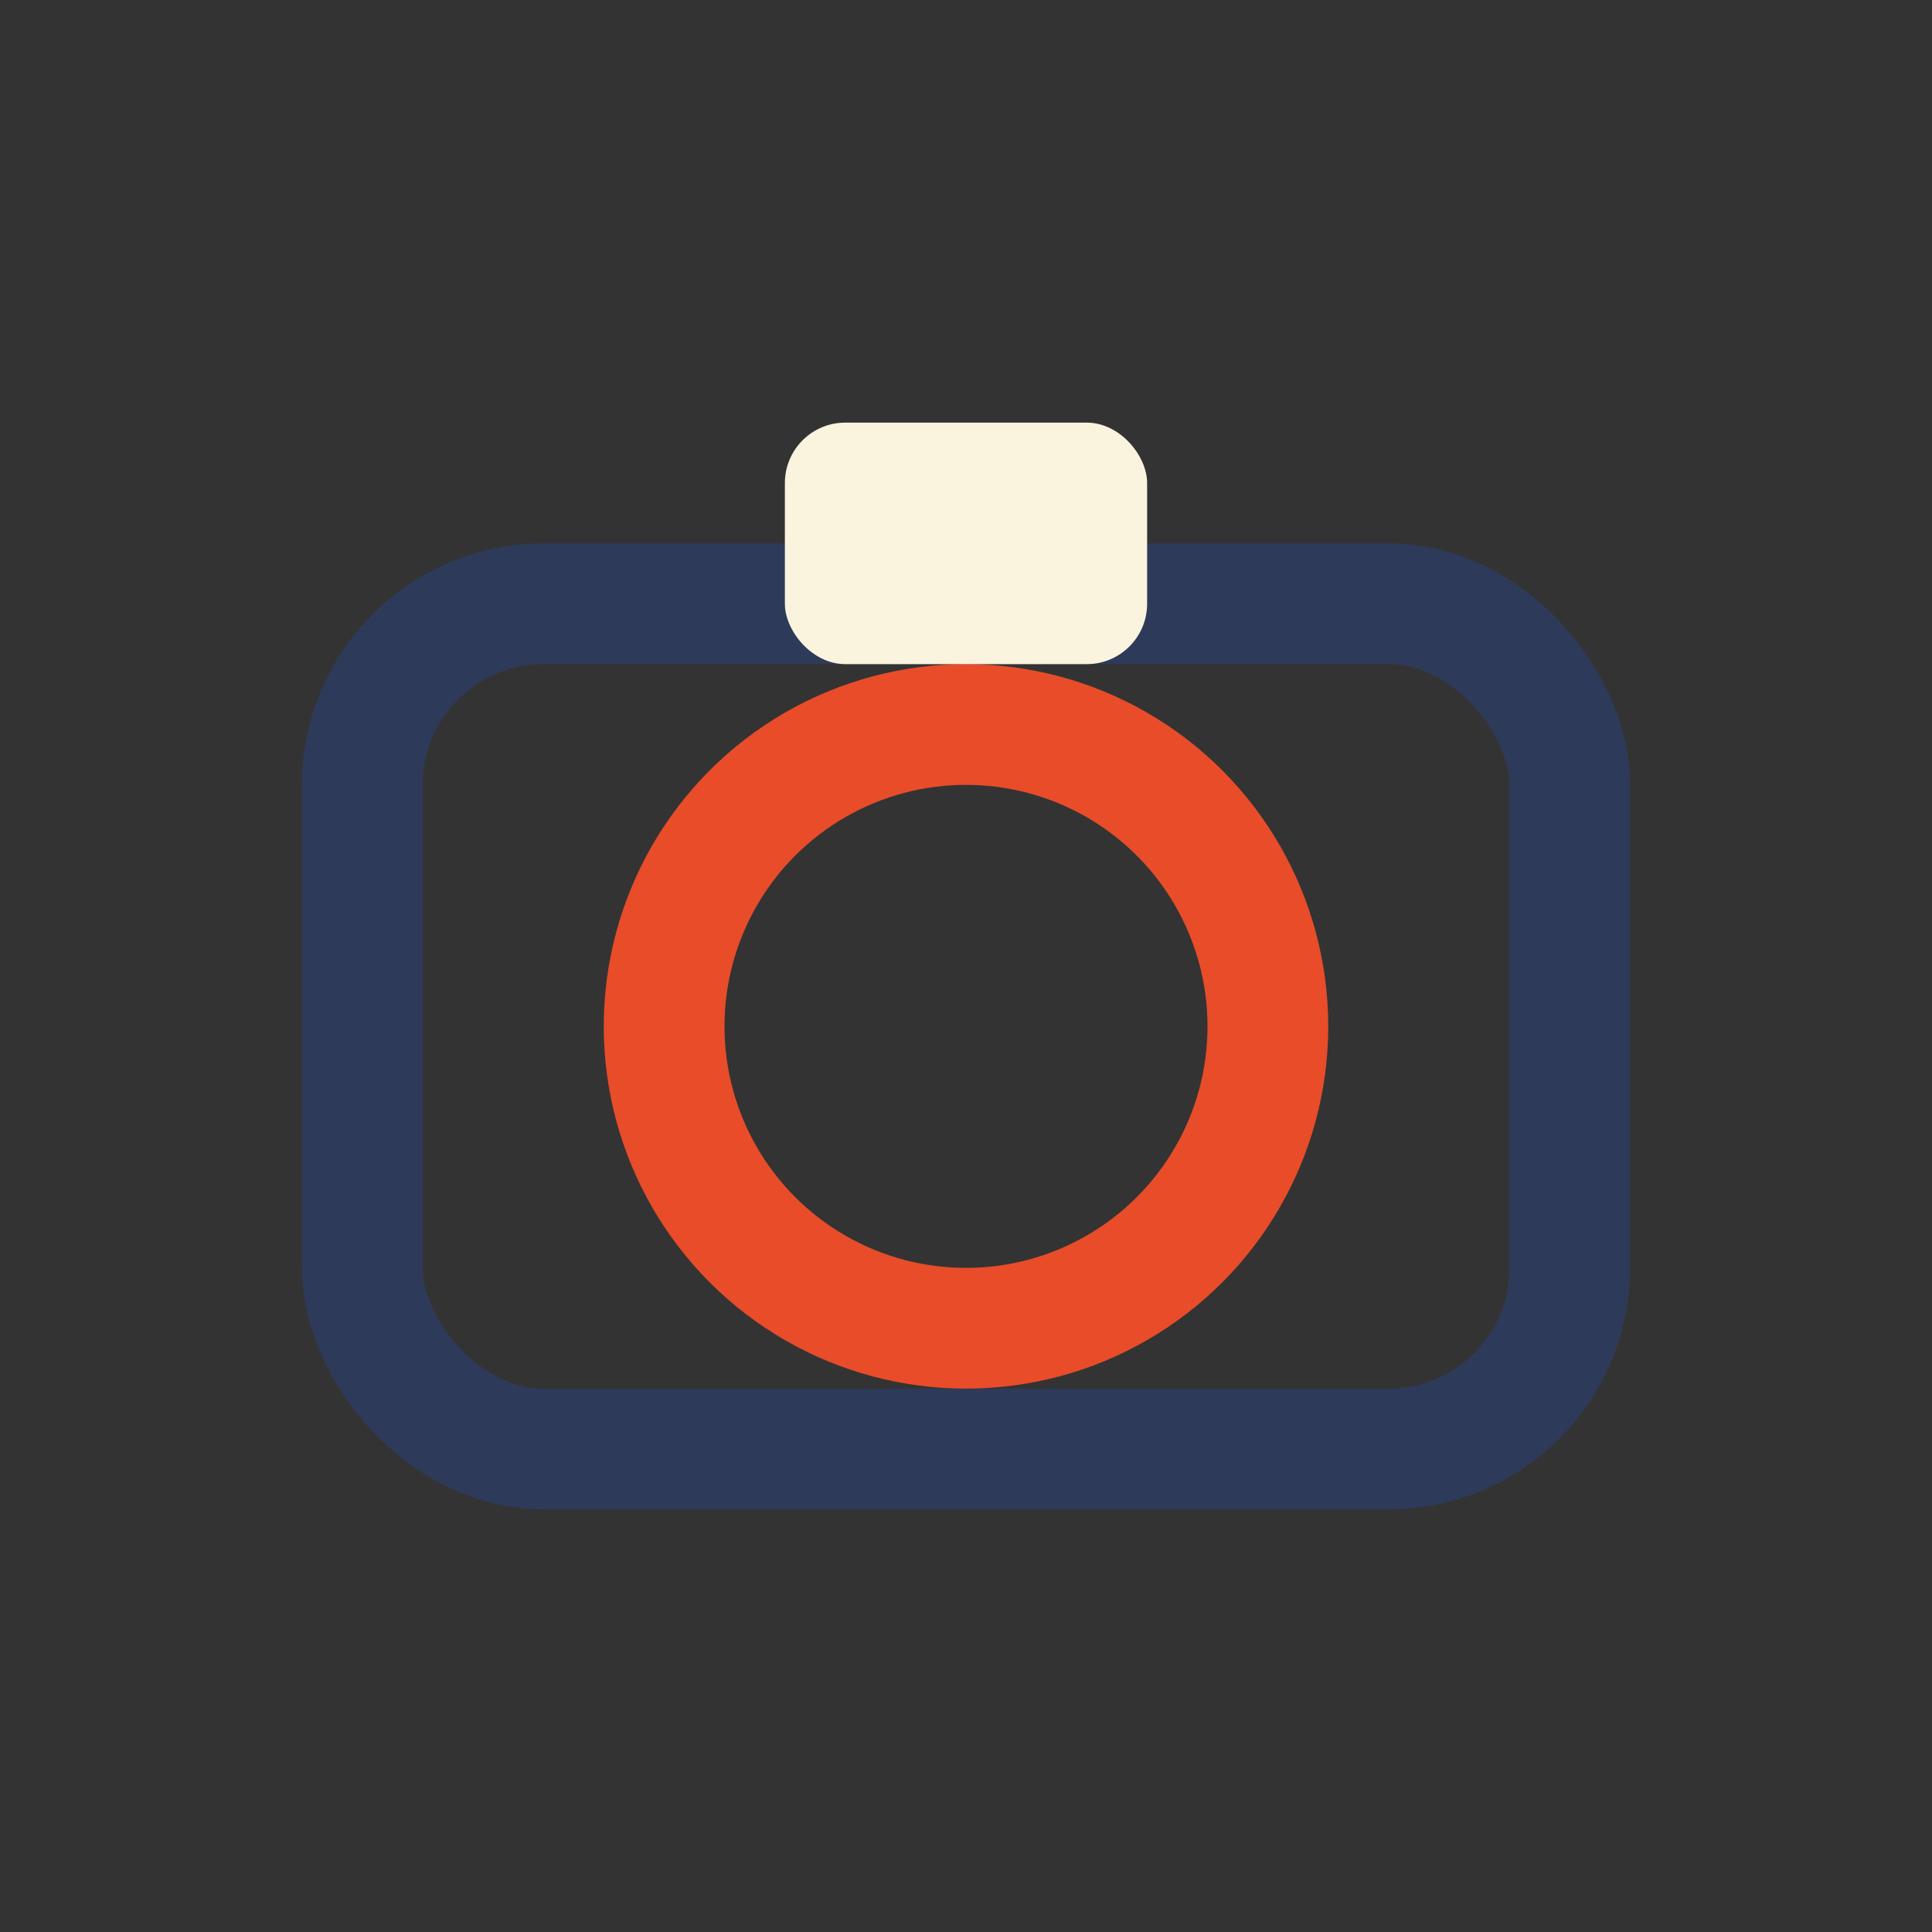 <?xml version="1.0" encoding="UTF-8"?>
<svg xmlns="http://www.w3.org/2000/svg" width="32" height="32" viewBox="0 0 32 32"><rect x="0" y="0" width="32" height="32" fill="#333333" stroke="none"/><rect x="6" y="10" width="20" height="14" rx="3" fill="none" stroke="#2E3A59" stroke-width="2"/><circle cx="16" cy="17" r="5" fill="none" stroke="#E84C29" stroke-width="2"/><rect x="13" y="7" width="6" height="4" rx="1" fill="#FAF3DD"/></svg>